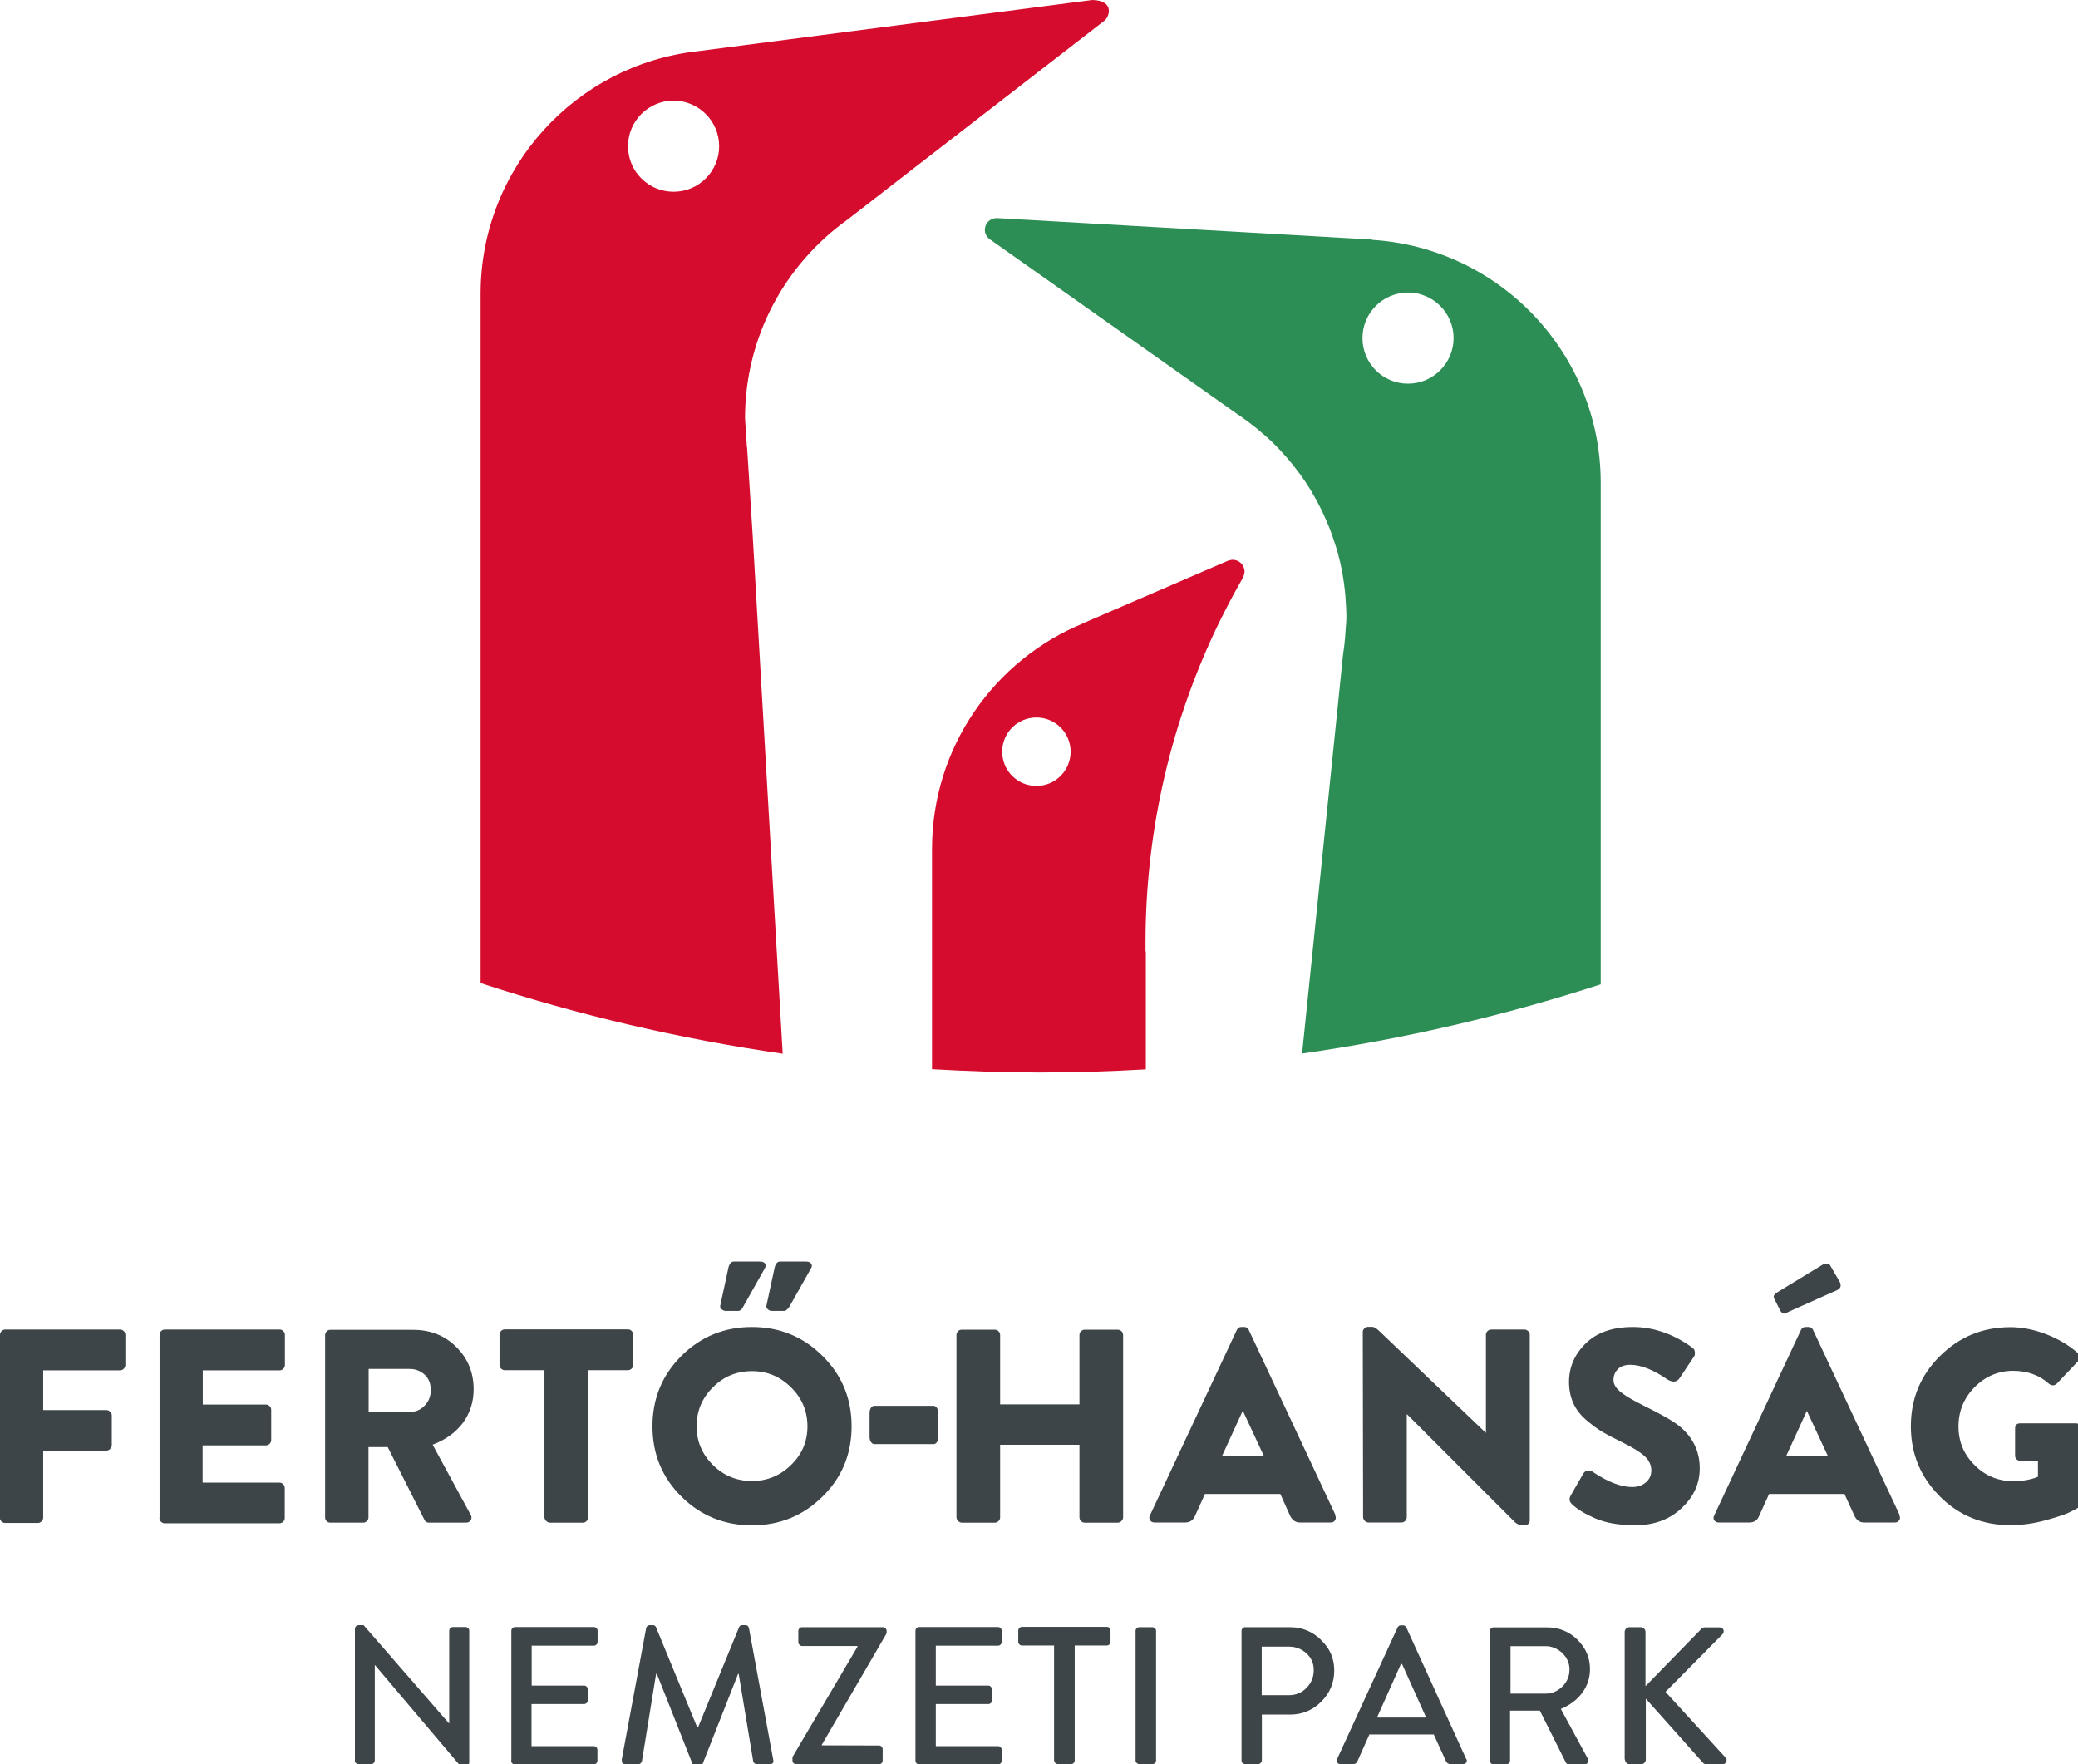 <?xml version="1.0" encoding="UTF-8"?>
<svg xmlns="http://www.w3.org/2000/svg" id="Layer_1" width="131.79" height="111.87" viewBox="0 0 131.79 111.87">
  <defs>
    <style>.cls-1{fill:#2d8e55;}.cls-2{fill:#3d4548;}.cls-3{fill:#d50c2d;}</style>
  </defs>
  <path class="cls-3" d="M47.37,28.36l-.12-1.83c0-5.2,2.57-9.8,6.51-12.61h0s5.07-3.93,5.07-3.93l11.19-8.66c.31-.19.74-1.29-.74-1.33l-25.05,3.25c-7.74.86-13.75,7.42-13.75,15.38v43.71c6.17,2.02,12.57,3.53,19.16,4.48l-1.9-32.81-.36-5.65ZM42.72,12.16c-1.6,0-2.89-1.29-2.89-2.89s1.3-2.89,2.89-2.89,2.89,1.3,2.89,2.89-1.29,2.89-2.89,2.89"></path>
  <path class="cls-1" d="M101.52,30.66v-.04c0-8.21-6.41-14.91-14.51-15.41v-.02s-23.8-1.36-23.8-1.36c-.42,0-.75.34-.75.75,0,.24.12.45.31.59l10.21,7.21,5.49,3.88.05.03.13.09c.29.2.57.41.85.63.08.07.17.13.25.2.3.25.6.51.89.78l.02.02c.29.28.56.57.83.87.07.08.14.16.21.24.22.26.44.53.64.81l.12.15c.23.32.45.65.66.99.05.09.1.17.15.26.17.28.32.57.47.87.04.08.08.16.12.24.17.36.33.73.48,1.1.03.08.06.17.09.25.11.31.22.63.32.95.03.1.06.2.09.3.11.4.2.8.28,1.2l.03.18c.06.36.11.72.15,1.08.01.11.02.22.03.34.03.42.06.85.06,1.29,0,.28-.03.56-.05.83-.03.52-.08,1.03-.16,1.53l-.46,4.5-2.14,20.82c6.51-.93,12.84-2.41,18.94-4.39v-31.78h0ZM89.3,24.33c-1.6,0-2.89-1.29-2.89-2.89s1.3-2.89,2.89-2.89,2.89,1.3,2.89,2.89-1.3,2.89-2.89,2.89"></path>
  <path class="cls-3" d="M72.65,60.33c0-.19,0-.37,0-.55,0-7.29,1.69-14.19,4.68-20.33.13-.26.26-.51.39-.77.35-.69.72-1.37,1.11-2.05v-.03s0,0,0,0c.06-.11.1-.22.1-.35,0-.42-.34-.75-.75-.75-.09,0-.18.02-.26.05h0s-.02,0-.02,0h0s-9.2,3.97-9.2,3.97h.02c-5.64,2.31-9.61,7.85-9.61,14.32v13.96c2.27.13,4.54.21,6.83.21s4.5-.07,6.73-.2v-7.45c.04,3.02,0-.02,0-.02M65.73,49.84c-1.2,0-2.17-.97-2.17-2.17s.97-2.17,2.17-2.17,2.17.97,2.17,2.17-.97,2.17-2.17,2.17"></path>
  <path class="cls-2" d="M103.04,111.58v-8.09c0-.08.03-.15.09-.21.06-.06.13-.09.21-.09h.72c.08,0,.15.03.21.09.06.06.09.13.09.21v3.44l3.52-3.61c.07-.08.15-.12.24-.12h.94c.12,0,.2.05.24.15.04.1.02.2-.06.29l-3.61,3.65,3.82,4.18c.06.06.07.14.03.25-.04.11-.13.16-.25.16h-1c-.11,0-.18-.03-.22-.09l-3.63-4.07v3.86c0,.08-.03.15-.09.21-.06.06-.13.09-.21.09h-.72c-.08,0-.15-.03-.21-.09-.06-.06-.09-.13-.09-.21h0ZM98.99,108.37c.56-.23,1.01-.56,1.35-1.01.33-.44.5-.95.5-1.51,0-.73-.27-1.36-.81-1.88-.52-.51-1.17-.77-1.91-.77h-3.4c-.06,0-.12.02-.16.07-.05.04-.07.1-.07.17v8.21c0,.06.02.12.07.17.04.04.1.06.16.06h.82c.06,0,.11-.02.16-.07s.07-.1.07-.16v-3.17h1.89l1.65,3.29c.04.08.1.11.2.11h.98c.1,0,.17-.04.22-.11.04-.08.04-.16-.01-.25l-1.71-3.15ZM95.8,107.4v-3.01h2.22c.4,0,.75.15,1.07.44.3.3.45.64.45,1.04,0,.42-.15.78-.45,1.08-.31.3-.66.45-1.07.45h-2.22ZM92.99,111.55l-3.8-8.35c-.05-.09-.12-.13-.21-.13h-.13c-.09,0-.16.04-.21.13l-3.84,8.35c-.04.08-.03.16.01.22.05.07.11.1.21.1h.79c.14,0,.23-.06.28-.18.08-.19.21-.47.38-.85.17-.38.3-.66.38-.85h4.08l.78,1.7c.06.12.15.18.29.18h.79c.09,0,.16-.03.2-.1.05-.06.05-.14.01-.22ZM87.33,108.92l1.52-3.4h.07l1.53,3.4h-3.12ZM83.79,104c-.55-.54-1.21-.81-1.97-.81h-2.85c-.06,0-.12.02-.16.07-.05.04-.07.1-.07.17v8.21c0,.06.02.12.07.17.04.04.1.06.16.06h.82c.06,0,.11-.02.16-.07.05-.05.08-.1.08-.16v-2.91h1.8c.76,0,1.43-.28,1.97-.82.54-.55.82-1.2.82-1.97s-.27-1.4-.83-1.93ZM82.86,107.04c-.31.31-.68.46-1.12.46h-1.72v-3.08h1.72c.43,0,.81.14,1.12.43.31.28.46.63.46,1.06s-.15.82-.46,1.12ZM72.02,111.64v-8.22c0-.06.02-.11.07-.16.05-.05.1-.07.17-.07h.82c.07,0,.12.02.17.07.05.05.07.1.07.16v8.22c0,.06-.02.11-.07.16-.05.05-.1.07-.17.07h-.82c-.07,0-.12-.03-.17-.07-.05-.05-.07-.1-.07-.16h0ZM66.85,111.64v-7.29h-2.03c-.07,0-.12-.02-.17-.07-.05-.05-.07-.1-.07-.17v-.7c0-.07.02-.12.07-.17.05-.05.1-.07.17-.07h5.37c.07,0,.12.02.17.07.05.05.07.1.07.17v.7c0,.07-.02.12-.07.17-.05.05-.1.07-.17.07h-2.03v7.29c0,.06-.02.11-.07.16-.05.05-.1.07-.17.07h-.82c-.07,0-.12-.03-.17-.07-.05-.05-.07-.1-.07-.16h0ZM58.06,111.64v-8.22c0-.07.02-.12.07-.17.05-.05.1-.07.17-.07h4.99c.07,0,.12.02.17.07.05.05.07.1.07.17v.7c0,.07-.02.12-.07.17-.05.05-.1.07-.17.07h-3.94v2.53h3.33c.06,0,.11.02.16.07.05.05.08.1.08.16v.7c0,.07-.02.12-.07.17-.05.05-.1.07-.17.07h-3.33v2.67h3.94c.07,0,.12.02.17.07.05.05.07.1.07.17v.68c0,.07-.02.12-.07.17-.05.05-.1.07-.17.07h-4.99c-.07,0-.12-.02-.17-.07-.05-.05-.07-.1-.07-.17h0ZM50.26,111.64v-.22l4.12-6.99v-.05h-3.52c-.06,0-.11-.03-.16-.08-.05-.05-.07-.1-.07-.16v-.72c0-.06.03-.11.07-.16.05-.05.1-.07.16-.07h5.13c.07,0,.12.02.17.07.05.05.07.1.07.16v.16l-4.13,7.1h0s3.64.01,3.64.01c.07,0,.12.02.17.07.05.05.07.1.07.17v.71c0,.07-.02.12-.07.17-.05.05-.1.07-.17.07h-5.24c-.07,0-.12-.03-.17-.07-.05-.05-.07-.1-.07-.16h0ZM39.43,111.59l1.55-8.34c.03-.12.11-.19.22-.19h.2c.11,0,.18.05.21.14l2.61,6.34h.05l2.6-6.34c.03-.09.1-.14.21-.14h.2c.12,0,.19.06.22.19l1.54,8.34c.04.19-.03.28-.22.28h-.81c-.13,0-.2-.06-.24-.17l-.92-5.55h-.04l-2.25,5.71c-.03.09-.1.14-.21.14h-.22c-.11,0-.18-.05-.21-.14l-2.26-5.71h-.05l-.9,5.55s-.04.08-.08.12c-.05.04-.09.06-.14.06h-.81c-.18,0-.26-.1-.24-.28h0ZM32.43,111.64v-8.22c0-.07.02-.12.07-.17.05-.05.1-.07.17-.07h4.99c.07,0,.12.02.17.07.05.05.07.1.07.17v.7c0,.07-.02.12-.07.17-.05.05-.1.07-.17.07h-3.94v2.53h3.33c.06,0,.11.02.16.07.05.05.07.1.07.16v.7c0,.07-.02.12-.07.17-.05.05-.1.07-.17.07h-3.33v2.67h3.94c.07,0,.12.02.17.07.05.05.07.1.07.17v.68c0,.07-.02.12-.07.17-.05.05-.1.07-.17.07h-4.99c-.07,0-.12-.02-.17-.07-.05-.05-.07-.1-.07-.17h0ZM22.51,111.64v-8.35c0-.06.02-.11.07-.16.05-.05.1-.07.17-.07h.31l5.42,6.23h.01v-5.87c0-.07.02-.12.07-.17s.1-.07.17-.07h.8c.06,0,.11.02.16.07.05.05.07.1.07.16v8.35c0,.06-.02.11-.07.16-.05.05-.1.07-.17.07h-.32l-5.42-6.4h-.01v6.04c0,.07-.02.12-.07.17-.05.05-.1.07-.17.07h-.79c-.07,0-.12-.03-.17-.07-.05-.05-.07-.1-.07-.16h0Z"></path>
  <path class="cls-2" d="M123.03,94.89c-1.22-1.21-1.84-2.69-1.84-4.44s.61-3.23,1.85-4.46c1.23-1.22,2.72-1.83,4.46-1.83.74,0,1.49.15,2.25.44.76.29,1.44.69,2.04,1.21.19.15.2.31.04.47l-1.39,1.47c-.15.13-.31.13-.47.02-.61-.56-1.38-.84-2.3-.84s-1.76.35-2.44,1.04c-.68.69-1.02,1.52-1.02,2.49s.34,1.77,1.02,2.45c.68.68,1.5,1.02,2.46,1.02.57,0,1.1-.09,1.56-.28v-1.01h-1.11c-.09,0-.17-.03-.24-.09-.06-.06-.1-.13-.1-.23v-1.73c0-.22.11-.33.33-.33h3.53c.08,0,.16.03.22.1.06.06.1.14.1.24l.02,4.7c0,.12-.05.21-.14.28-.14.08-.33.19-.58.31-.25.13-.75.3-1.51.51-.76.21-1.52.32-2.27.32-1.76,0-3.25-.61-4.47-1.82h0ZM113.36,83.23c-.2.13-.36.08-.47-.16l-.37-.73c-.06-.12-.02-.23.1-.33l2.99-1.82s.13-.07.24-.06c.11,0,.18.04.22.11l.6,1.03c.12.23.08.41-.11.52l-3.2,1.43ZM120.49,96.1l-5.5-11.76c-.06-.13-.16-.19-.3-.19h-.17c-.14,0-.24.06-.3.19l-5.5,11.76c-.06.11-.06.22,0,.31.07.1.16.14.29.14h1.93c.31,0,.52-.14.63-.42l.63-1.39h4.78l.63,1.38c.14.29.34.43.61.43h1.95c.12,0,.22-.04.28-.14.07-.09.07-.2.01-.31ZM113.27,92.36l1.32-2.88h.01l1.34,2.88h-2.67ZM103.64,96.72c-1,0-1.82-.15-2.49-.44-.66-.29-1.15-.59-1.47-.91-.15-.15-.18-.33-.07-.52l.81-1.41c.07-.11.17-.17.29-.18.12-.02.22,0,.31.08.95.64,1.78.96,2.5.96.35,0,.64-.1.87-.3.23-.2.34-.45.34-.75,0-.35-.15-.66-.44-.92-.29-.26-.75-.54-1.37-.85-.53-.26-.96-.48-1.28-.67-.33-.19-.67-.45-1.04-.76-.36-.31-.64-.67-.82-1.07-.18-.4-.27-.85-.27-1.35,0-.94.36-1.76,1.07-2.45.71-.69,1.71-1.03,2.99-1.03s2.57.44,3.76,1.31c.09.06.15.15.16.28.01.13,0,.22-.05.28l-.9,1.35c-.18.28-.43.32-.77.12-.91-.63-1.7-.94-2.37-.94-.35,0-.62.09-.8.28-.18.19-.27.41-.27.68s.15.52.46.77c.3.24.79.53,1.46.86,1.1.54,1.85.97,2.25,1.29.87.71,1.3,1.61,1.3,2.69,0,.96-.38,1.8-1.15,2.52-.77.73-1.77,1.09-3,1.09h0ZM86.45,96.22l-.02-11.76c0-.08.03-.15.1-.22.06-.06.14-.1.24-.1h.26c.12,0,.26.09.44.26l6.75,6.45h.02v-6.2c0-.09.03-.17.1-.24.06-.06.14-.1.24-.1h2.11c.08,0,.16.04.23.1.07.07.1.15.1.23v11.76c0,.21-.11.31-.33.31h-.18c-.16,0-.31-.06-.44-.19l-6.83-6.83h-.02v6.52c0,.09-.03.17-.1.24-.06.06-.14.1-.24.1h-2.09c-.09,0-.17-.04-.24-.11-.06-.07-.1-.15-.1-.23h0ZM84.71,96.1l-5.51-11.76c-.05-.13-.15-.19-.29-.19h-.18c-.14,0-.23.06-.29.19l-5.51,11.76c-.06.11-.05.22.01.31.07.1.16.14.29.14h1.93c.3,0,.51-.14.63-.42l.63-1.39h4.78l.62,1.38c.14.29.35.43.62.43h1.94c.13,0,.23-.04.29-.14.06-.09.07-.2.01-.31ZM77.49,92.36l1.32-2.88h.02l1.34,2.88h-2.68ZM60.66,96.22v-11.57c0-.08.03-.16.1-.23.06-.07.14-.1.24-.1h2.09c.09,0,.17.03.24.1.06.06.1.14.1.24v4.4h5.03v-4.4c0-.09.03-.17.1-.24.06-.06.14-.1.24-.1h2.09c.09,0,.17.04.24.1.06.07.1.15.1.23v11.57c0,.08-.03.16-.1.23-.06.07-.14.11-.24.11h-2.09c-.09,0-.17-.03-.24-.1-.06-.06-.1-.14-.1-.24v-4.6h-5.03v4.6c0,.09-.03.17-.1.24-.06.06-.14.1-.24.1h-2.09c-.09,0-.17-.04-.24-.11-.06-.07-.1-.15-.1-.23h0ZM46.02,83.13c-.09,0-.18-.04-.26-.11-.08-.07-.1-.15-.08-.23l.53-2.46c.07-.22.18-.33.33-.33h1.65c.16,0,.28.04.33.13s.05.19-.02.31l-1.37,2.43c-.08.18-.19.26-.32.26h-.81ZM48.94,83.13c-.09,0-.18-.04-.25-.11-.08-.07-.1-.15-.08-.23l.53-2.46c.07-.22.18-.33.33-.33h1.65c.16,0,.28.05.33.14.06.09.05.19-.02.3l-1.37,2.43c-.13.18-.23.26-.32.26h-.81ZM52.17,85.99c-1.23-1.23-2.73-1.84-4.48-1.84s-3.25.61-4.48,1.84c-1.22,1.22-1.83,2.71-1.83,4.46s.61,3.24,1.83,4.45,2.72,1.83,4.48,1.83,3.25-.61,4.48-1.83c1.23-1.21,1.84-2.69,1.84-4.45s-.61-3.24-1.84-4.46ZM50.17,92.9c-.69.68-1.52,1.02-2.48,1.02s-1.79-.34-2.48-1.02c-.68-.68-1.03-1.49-1.03-2.45s.34-1.79,1.03-2.47c.68-.69,1.51-1.03,2.48-1.03s1.78.34,2.48,1.03c.69.68,1.04,1.51,1.04,2.47s-.34,1.77-1.04,2.45ZM34.53,96.22v-9.33h-2.51c-.09,0-.17-.03-.24-.1-.06-.06-.1-.14-.1-.24v-1.91c0-.09.03-.17.1-.24.06-.06.14-.1.24-.1h7.8c.09,0,.17.03.24.1.06.06.1.14.1.24v1.91c0,.09-.03.17-.1.24-.06.06-.14.1-.24.1h-2.51v9.33c0,.08-.04.16-.1.23s-.15.11-.23.11h-2.11c-.08,0-.16-.04-.23-.11-.07-.07-.11-.15-.11-.23h0ZM27.45,91.61c.82-.31,1.45-.77,1.91-1.38.45-.62.68-1.33.68-2.13,0-1.05-.36-1.94-1.09-2.67-.72-.73-1.64-1.1-2.75-1.1h-5.25c-.09,0-.17.03-.23.1-.07.06-.1.14-.1.23v11.57c0,.09.03.17.1.24.06.06.14.09.23.09h2.09c.08,0,.16-.03.23-.1.07-.07.1-.15.1-.23v-4.46h1.22l2.34,4.63c.05.11.14.16.28.16h2.34c.14,0,.24-.05.31-.16.06-.11.06-.23-.01-.34l-2.41-4.44ZM26.93,89.14c-.26.27-.57.4-.94.4h-2.61v-2.73h2.61c.37,0,.68.13.95.37.26.25.38.57.38.96,0,.41-.13.74-.39,1ZM10.12,96.22v-11.57c0-.09.03-.17.1-.24.06-.06.14-.1.24-.1h7.27c.09,0,.17.03.24.1.06.06.1.14.1.24v1.91c0,.09-.03.17-.1.24-.06.06-.14.1-.24.1h-4.87v2.17h4.01c.08,0,.16.03.23.1.07.06.1.14.1.24v1.91c0,.09-.03.17-.1.24-.06.06-.14.1-.24.1h-4.01v2.36h4.87c.09,0,.17.03.24.1.06.06.1.14.1.24v1.9c0,.09-.03.17-.1.24-.06.06-.14.1-.24.1h-7.27c-.09,0-.17-.03-.24-.1-.06-.06-.1-.14-.1-.24h0ZM0,96.22v-11.57c0-.09.03-.17.1-.24.06-.06.14-.1.24-.1h7.27c.09,0,.17.03.24.1.06.06.1.14.1.24v1.91c0,.09-.03.17-.1.24-.06.06-.14.1-.24.1H2.74v2.52h4.01c.08,0,.16.03.23.1.07.06.11.14.11.24v1.9c0,.08-.04.16-.11.23-.07.07-.15.1-.23.1H2.74v4.25c0,.08-.03.16-.1.23-.06.07-.14.11-.24.11H.33c-.09,0-.17-.03-.24-.1-.06-.06-.1-.14-.1-.24h0ZM55.45,89.15c-.17,0-.3.2-.3.45v1.53c0,.25.14.45.3.45h3.76c.17,0,.3-.2.3-.45v-1.53c0-.25-.14-.45-.3-.45h-3.76Z"></path>
</svg>
